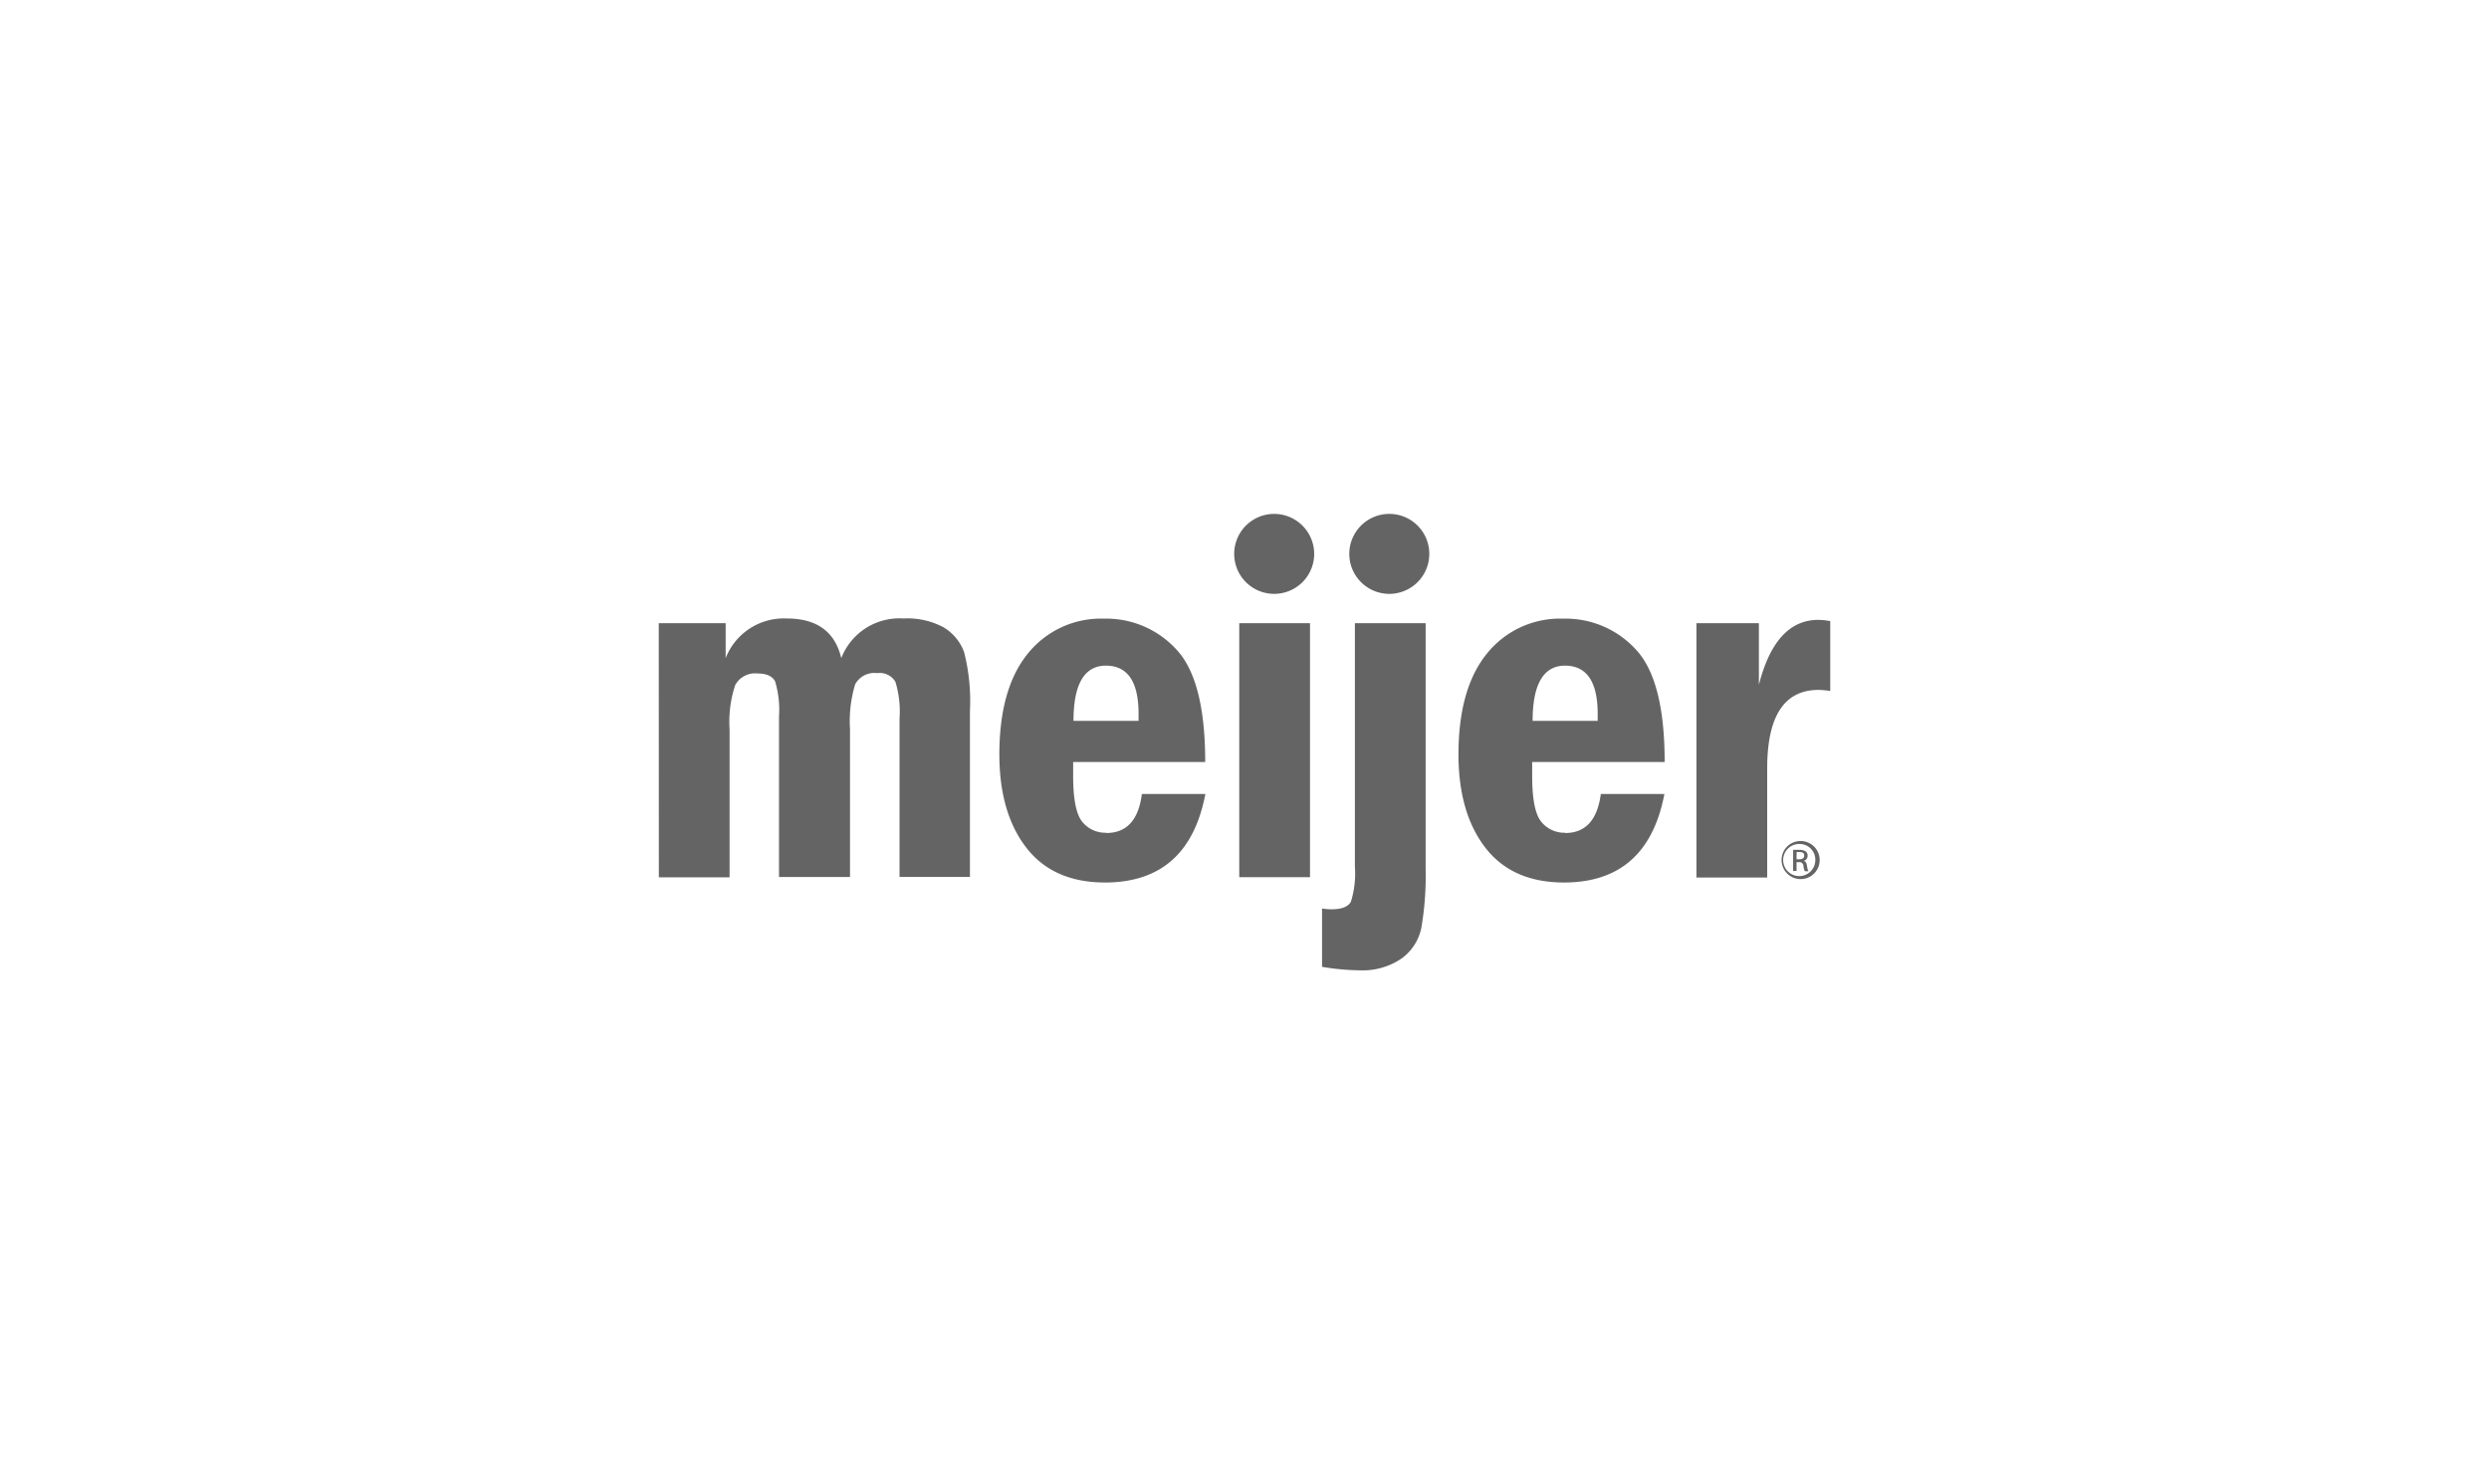 <?xml version="1.0" encoding="UTF-8"?>
<svg xmlns="http://www.w3.org/2000/svg" id="Layer_2" data-name="Layer 2" viewBox="0 0 285 170">
  <defs>
    <style>.cls-1{fill:#646464;}</style>
  </defs>
  <title>client-logos_meijer</title>
  <path class="cls-1" d="M75.43,71.38h7.66v4a7.15,7.15,0,0,1,7-4.54q5.16,0,6.24,4.54a7.13,7.13,0,0,1,7.12-4.54,8.74,8.74,0,0,1,4.57,1,5.53,5.53,0,0,1,2.37,2.84,22.67,22.67,0,0,1,.67,6.76v19H103V82.32a11.66,11.66,0,0,0-.47-4.22,2.07,2.07,0,0,0-2.08-1,2.49,2.49,0,0,0-2.53,1.28,14.58,14.58,0,0,0-.59,5.16v16.91H89.2V82.06a11.44,11.44,0,0,0-.44-4c-.3-.61-1-.92-2-.92a2.58,2.58,0,0,0-2.58,1.34,13.42,13.42,0,0,0-.64,5.1v16.91h-8.1Z"></path>
  <path class="cls-1" d="M126.62,76.24q3.75,0,3.75,5.53c0,.19,0,.46,0,.8h-7.45q0-6.33,3.73-6.33m0,19.14a3.38,3.38,0,0,1-2.77-1.31q-1-1.3-1-5.19v-1.6H138q0-9.39-3.31-12.9a10.88,10.88,0,0,0-8.26-3.52,10.74,10.74,0,0,0-8.74,4q-3.25,4-3.26,11.53,0,6.7,3.08,10.69t9,4q9.58,0,11.51-10.14h-7.27q-.57,4.47-4.08,4.47"></path>
  <rect class="cls-1" x="141.9" y="71.38" width="8.1" height="29.09"></rect>
  <path class="cls-1" d="M155.14,71.38h8.1V99.51a35,35,0,0,1-.49,6.75,5.75,5.75,0,0,1-2.33,3.57,7.92,7.92,0,0,1-4.69,1.31,28.11,28.11,0,0,1-4.35-.4v-6.68a7.33,7.33,0,0,0,1.07.09c1.19,0,1.94-.3,2.24-.89a10.89,10.89,0,0,0,.45-4Z"></path>
  <path class="cls-1" d="M179.18,76.24q3.76,0,3.76,5.53c0,.19,0,.46,0,.8h-7.45c0-4.22,1.26-6.33,3.72-6.33m0,19.14a3.38,3.38,0,0,1-2.77-1.31q-1-1.3-1-5.19v-1.6h15.17q0-9.39-3.31-12.9A10.89,10.89,0,0,0,179,70.86a10.73,10.73,0,0,0-8.74,4q-3.25,4-3.26,11.53,0,6.7,3.07,10.69t9,4q9.58,0,11.51-10.14H183.3q-.59,4.47-4.08,4.47"></path>
  <path class="cls-1" d="M194.25,71.38h7.15v7.05Q203.3,71,208.2,71a8.15,8.15,0,0,1,1.37.14v8a10.76,10.76,0,0,0-1.34-.12q-5.88,0-5.88,9v12.49h-8.1Z"></path>
  <path class="cls-1" d="M150.48,63.43a4.58,4.58,0,1,1-4.58-4.57,4.59,4.59,0,0,1,4.58,4.57"></path>
  <path class="cls-1" d="M163.66,63.43a4.58,4.58,0,1,1-4.58-4.57,4.58,4.58,0,0,1,4.58,4.57"></path>
  <path class="cls-1" d="M205.71,98.42H206c.32,0,.59-.11.59-.41s-.16-.42-.59-.42l-.28,0Zm0,1.34h-.39V97.34a6.16,6.16,0,0,1,.69,0,1.26,1.26,0,0,1,.75.18.59.59,0,0,1,.22.5.6.6,0,0,1-.47.59v0c.21,0,.36.23.4.58a2,2,0,0,0,.16.6h-.41a1.83,1.83,0,0,1-.16-.62.45.45,0,0,0-.52-.42h-.27Zm.4-3.09a1.84,1.84,0,1,0,1.75,1.84,1.79,1.79,0,0,0-1.75-1.84Zm0-.34A2.18,2.18,0,1,1,204,98.5a2.16,2.16,0,0,1,2.15-2.17Z"></path>
</svg>
